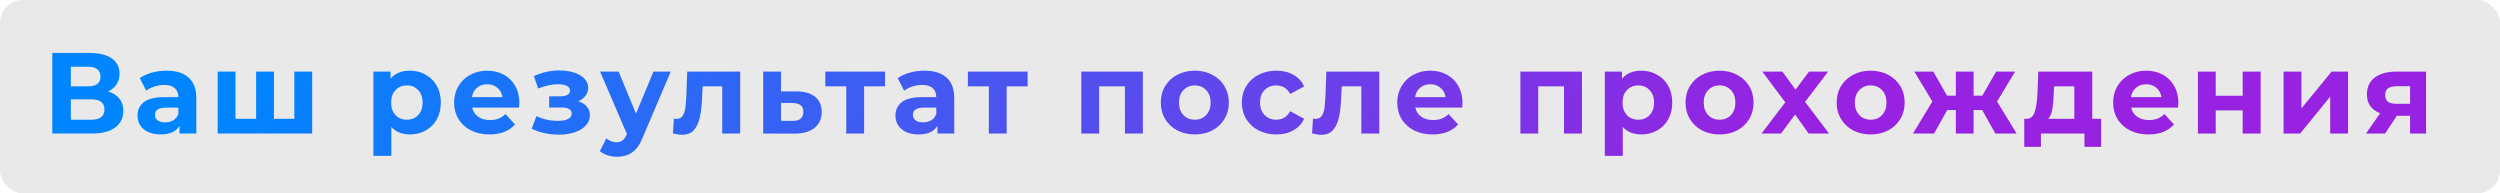 <?xml version="1.0" encoding="UTF-8"?> <svg xmlns="http://www.w3.org/2000/svg" width="543" height="42" viewBox="0 0 543 42" fill="none"> <rect width="543" height="42" rx="5" fill="#E9E9E9"></rect> <path d="M23.485 19.875C24.552 20.192 25.369 20.708 25.936 21.425C26.502 22.142 26.785 23.025 26.785 24.075C26.785 25.625 26.194 26.833 25.011 27.7C23.844 28.567 22.169 29 19.985 29H11.361V11.5H19.511C21.544 11.5 23.127 11.892 24.261 12.675C25.394 13.458 25.96 14.575 25.96 16.025C25.96 16.892 25.744 17.658 25.311 18.325C24.877 18.975 24.269 19.492 23.485 19.875ZM15.386 18.75H19.16C20.044 18.75 20.71 18.575 21.16 18.225C21.61 17.858 21.835 17.325 21.835 16.625C21.835 15.942 21.602 15.417 21.136 15.05C20.686 14.683 20.027 14.5 19.16 14.5H15.386V18.75ZM19.835 26C21.735 26 22.686 25.25 22.686 23.75C22.686 22.3 21.735 21.575 19.835 21.575H15.386V26H19.835ZM36.163 15.35C38.247 15.35 39.847 15.85 40.964 16.85C42.08 17.833 42.639 19.325 42.639 21.325V29H38.989V27.325C38.255 28.575 36.889 29.2 34.889 29.2C33.855 29.2 32.955 29.025 32.188 28.675C31.439 28.325 30.863 27.842 30.463 27.225C30.064 26.608 29.863 25.908 29.863 25.125C29.863 23.875 30.33 22.892 31.264 22.175C32.214 21.458 33.672 21.1 35.639 21.1H38.739C38.739 20.25 38.48 19.6 37.964 19.15C37.447 18.683 36.672 18.45 35.639 18.45C34.922 18.45 34.214 18.567 33.514 18.8C32.83 19.017 32.247 19.317 31.764 19.7L30.363 16.975C31.097 16.458 31.972 16.058 32.989 15.775C34.022 15.492 35.08 15.35 36.163 15.35ZM35.864 26.575C36.53 26.575 37.122 26.425 37.639 26.125C38.155 25.808 38.522 25.35 38.739 24.75V23.375H36.063C34.464 23.375 33.663 23.9 33.663 24.95C33.663 25.45 33.855 25.85 34.239 26.15C34.639 26.433 35.18 26.575 35.864 26.575ZM67.801 15.55V29H47.276V15.55H51.151V25.8H55.626V15.55H59.501V25.8H63.926V15.55H67.801ZM89.049 15.35C90.299 15.35 91.432 15.642 92.449 16.225C93.482 16.792 94.291 17.6 94.874 18.65C95.457 19.683 95.749 20.892 95.749 22.275C95.749 23.658 95.457 24.875 94.874 25.925C94.291 26.958 93.482 27.767 92.449 28.35C91.432 28.917 90.299 29.2 89.049 29.2C87.332 29.2 85.982 28.658 84.999 27.575V33.85H81.099V15.55H84.824V17.1C85.791 15.933 87.199 15.35 89.049 15.35ZM88.374 26C89.374 26 90.191 25.667 90.824 25C91.474 24.317 91.799 23.408 91.799 22.275C91.799 21.142 91.474 20.242 90.824 19.575C90.191 18.892 89.374 18.55 88.374 18.55C87.374 18.55 86.549 18.892 85.899 19.575C85.266 20.242 84.949 21.142 84.949 22.275C84.949 23.408 85.266 24.317 85.899 25C86.549 25.667 87.374 26 88.374 26ZM112.807 22.325C112.807 22.375 112.782 22.725 112.732 23.375H102.557C102.741 24.208 103.174 24.867 103.857 25.35C104.541 25.833 105.391 26.075 106.407 26.075C107.107 26.075 107.724 25.975 108.257 25.775C108.807 25.558 109.316 25.225 109.782 24.775L111.857 27.025C110.591 28.475 108.741 29.2 106.307 29.2C104.791 29.2 103.449 28.908 102.282 28.325C101.116 27.725 100.216 26.9 99.582 25.85C98.949 24.8 98.632 23.608 98.632 22.275C98.632 20.958 98.941 19.775 99.557 18.725C100.191 17.658 101.049 16.833 102.132 16.25C103.232 15.65 104.457 15.35 105.807 15.35C107.124 15.35 108.316 15.633 109.382 16.2C110.449 16.767 111.282 17.583 111.882 18.65C112.499 19.7 112.807 20.925 112.807 22.325ZM105.832 18.3C104.949 18.3 104.207 18.55 103.607 19.05C103.007 19.55 102.641 20.233 102.507 21.1H109.132C108.999 20.25 108.632 19.575 108.032 19.075C107.432 18.558 106.699 18.3 105.832 18.3ZM125.601 22C126.401 22.25 127.018 22.633 127.451 23.15C127.901 23.667 128.126 24.283 128.126 25C128.126 25.85 127.834 26.6 127.251 27.25C126.668 27.883 125.868 28.375 124.851 28.725C123.834 29.075 122.684 29.25 121.401 29.25C120.351 29.25 119.318 29.142 118.301 28.925C117.284 28.708 116.343 28.383 115.476 27.95L116.526 25.225C117.943 25.908 119.509 26.25 121.226 26.25C122.143 26.25 122.859 26.117 123.376 25.85C123.909 25.567 124.176 25.175 124.176 24.675C124.176 24.242 123.993 23.917 123.626 23.7C123.259 23.467 122.726 23.35 122.026 23.35H119.276V20.925H121.676C122.359 20.925 122.884 20.817 123.251 20.6C123.618 20.383 123.801 20.067 123.801 19.65C123.801 19.217 123.568 18.883 123.101 18.65C122.651 18.417 122.001 18.3 121.151 18.3C119.851 18.3 118.434 18.608 116.901 19.225L115.951 16.525C117.818 15.708 119.634 15.3 121.401 15.3C122.618 15.3 123.701 15.45 124.651 15.75C125.618 16.05 126.376 16.492 126.926 17.075C127.476 17.642 127.751 18.308 127.751 19.075C127.751 19.708 127.559 20.283 127.176 20.8C126.793 21.3 126.268 21.7 125.601 22ZM145.688 15.55L139.613 29.825C138.996 31.375 138.23 32.467 137.313 33.1C136.413 33.733 135.321 34.05 134.038 34.05C133.338 34.05 132.646 33.942 131.963 33.725C131.28 33.508 130.721 33.208 130.288 32.825L131.713 30.05C132.013 30.317 132.355 30.525 132.738 30.675C133.138 30.825 133.53 30.9 133.913 30.9C134.446 30.9 134.88 30.767 135.213 30.5C135.546 30.25 135.846 29.825 136.113 29.225L136.163 29.1L130.338 15.55H134.363L138.138 24.675L141.938 15.55H145.688ZM160.767 15.55V29H156.867V18.75H152.617L152.492 21.125C152.426 22.892 152.259 24.358 151.992 25.525C151.726 26.692 151.292 27.608 150.692 28.275C150.092 28.942 149.259 29.275 148.192 29.275C147.626 29.275 146.951 29.175 146.167 28.975L146.367 25.775C146.634 25.808 146.826 25.825 146.942 25.825C147.526 25.825 147.959 25.617 148.242 25.2C148.542 24.767 148.742 24.225 148.842 23.575C148.942 22.908 149.017 22.033 149.067 20.95L149.267 15.55H160.767ZM173.043 19.85C174.793 19.867 176.134 20.267 177.068 21.05C178.001 21.817 178.468 22.908 178.468 24.325C178.468 25.808 177.943 26.967 176.893 27.8C175.859 28.617 174.401 29.025 172.518 29.025L165.768 29V15.55H169.643V19.85H173.043ZM172.168 26.25C172.918 26.267 173.493 26.108 173.893 25.775C174.293 25.442 174.493 24.942 174.493 24.275C174.493 23.625 174.293 23.15 173.893 22.85C173.509 22.55 172.934 22.392 172.168 22.375L169.643 22.35V26.25H172.168ZM192.234 18.75H187.684V29H183.809V18.75H179.259V15.55H192.234V18.75ZM200.788 15.35C202.871 15.35 204.471 15.85 205.588 16.85C206.704 17.833 207.263 19.325 207.263 21.325V29H203.613V27.325C202.879 28.575 201.513 29.2 199.513 29.2C198.479 29.2 197.579 29.025 196.812 28.675C196.063 28.325 195.488 27.842 195.088 27.225C194.688 26.608 194.488 25.908 194.488 25.125C194.488 23.875 194.954 22.892 195.888 22.175C196.838 21.458 198.296 21.1 200.263 21.1H203.363C203.363 20.25 203.104 19.6 202.588 19.15C202.071 18.683 201.296 18.45 200.263 18.45C199.546 18.45 198.838 18.567 198.138 18.8C197.454 19.017 196.871 19.317 196.388 19.7L194.988 16.975C195.721 16.458 196.596 16.058 197.613 15.775C198.646 15.492 199.704 15.35 200.788 15.35ZM200.488 26.575C201.154 26.575 201.746 26.425 202.263 26.125C202.779 25.808 203.146 25.35 203.363 24.75V23.375H200.688C199.088 23.375 198.288 23.9 198.288 24.95C198.288 25.45 198.479 25.85 198.863 26.15C199.263 26.433 199.804 26.575 200.488 26.575ZM223.2 18.75H218.65V29H214.775V18.75H210.225V15.55H223.2V18.75ZM248.234 15.55V29H244.334V18.75H238.734V29H234.859V15.55H248.234ZM259.524 29.2C258.107 29.2 256.832 28.908 255.699 28.325C254.582 27.725 253.707 26.9 253.074 25.85C252.44 24.8 252.124 23.608 252.124 22.275C252.124 20.942 252.44 19.75 253.074 18.7C253.707 17.65 254.582 16.833 255.699 16.25C256.832 15.65 258.107 15.35 259.524 15.35C260.94 15.35 262.207 15.65 263.324 16.25C264.44 16.833 265.315 17.65 265.949 18.7C266.582 19.75 266.899 20.942 266.899 22.275C266.899 23.608 266.582 24.8 265.949 25.85C265.315 26.9 264.44 27.725 263.324 28.325C262.207 28.908 260.94 29.2 259.524 29.2ZM259.524 26C260.524 26 261.34 25.667 261.974 25C262.624 24.317 262.949 23.408 262.949 22.275C262.949 21.142 262.624 20.242 261.974 19.575C261.34 18.892 260.524 18.55 259.524 18.55C258.524 18.55 257.699 18.892 257.049 19.575C256.399 20.242 256.074 21.142 256.074 22.275C256.074 23.408 256.399 24.317 257.049 25C257.699 25.667 258.524 26 259.524 26ZM277.231 29.2C275.798 29.2 274.506 28.908 273.356 28.325C272.223 27.725 271.331 26.9 270.681 25.85C270.048 24.8 269.731 23.608 269.731 22.275C269.731 20.942 270.048 19.75 270.681 18.7C271.331 17.65 272.223 16.833 273.356 16.25C274.506 15.65 275.798 15.35 277.231 15.35C278.648 15.35 279.881 15.65 280.931 16.25C281.998 16.833 282.773 17.675 283.256 18.775L280.231 20.4C279.531 19.167 278.523 18.55 277.206 18.55C276.189 18.55 275.348 18.883 274.681 19.55C274.014 20.217 273.681 21.125 273.681 22.275C273.681 23.425 274.014 24.333 274.681 25C275.348 25.667 276.189 26 277.206 26C278.539 26 279.548 25.383 280.231 24.15L283.256 25.8C282.773 26.867 281.998 27.7 280.931 28.3C279.881 28.9 278.648 29.2 277.231 29.2ZM299.581 15.55V29H295.681V18.75H291.431L291.306 21.125C291.239 22.892 291.072 24.358 290.806 25.525C290.539 26.692 290.106 27.608 289.506 28.275C288.906 28.942 288.072 29.275 287.006 29.275C286.439 29.275 285.764 29.175 284.981 28.975L285.181 25.775C285.447 25.808 285.639 25.825 285.756 25.825C286.339 25.825 286.772 25.617 287.056 25.2C287.356 24.767 287.556 24.225 287.656 23.575C287.756 22.908 287.831 22.033 287.881 20.95L288.081 15.55H299.581ZM317.656 22.325C317.656 22.375 317.631 22.725 317.581 23.375H307.406C307.589 24.208 308.023 24.867 308.706 25.35C309.389 25.833 310.239 26.075 311.256 26.075C311.956 26.075 312.573 25.975 313.106 25.775C313.656 25.558 314.164 25.225 314.631 24.775L316.706 27.025C315.439 28.475 313.589 29.2 311.156 29.2C309.639 29.2 308.298 28.908 307.131 28.325C305.964 27.725 305.064 26.9 304.431 25.85C303.798 24.8 303.481 23.608 303.481 22.275C303.481 20.958 303.789 19.775 304.406 18.725C305.039 17.658 305.898 16.833 306.981 16.25C308.081 15.65 309.306 15.35 310.656 15.35C311.973 15.35 313.164 15.633 314.231 16.2C315.298 16.767 316.131 17.583 316.731 18.65C317.348 19.7 317.656 20.925 317.656 22.325ZM310.681 18.3C309.798 18.3 309.056 18.55 308.456 19.05C307.856 19.55 307.489 20.233 307.356 21.1H313.981C313.848 20.25 313.481 19.575 312.881 19.075C312.281 18.558 311.548 18.3 310.681 18.3ZM343.601 15.55V29H339.701V18.75H334.101V29H330.226V15.55H343.601ZM356.515 15.35C357.765 15.35 358.898 15.642 359.915 16.225C360.948 16.792 361.757 17.6 362.34 18.65C362.923 19.683 363.215 20.892 363.215 22.275C363.215 23.658 362.923 24.875 362.34 25.925C361.757 26.958 360.948 27.767 359.915 28.35C358.898 28.917 357.765 29.2 356.515 29.2C354.798 29.2 353.448 28.658 352.465 27.575V33.85H348.565V15.55H352.29V17.1C353.257 15.933 354.665 15.35 356.515 15.35ZM355.84 26C356.84 26 357.657 25.667 358.29 25C358.94 24.317 359.265 23.408 359.265 22.275C359.265 21.142 358.94 20.242 358.29 19.575C357.657 18.892 356.84 18.55 355.84 18.55C354.84 18.55 354.015 18.892 353.365 19.575C352.732 20.242 352.415 21.142 352.415 22.275C352.415 23.408 352.732 24.317 353.365 25C354.015 25.667 354.84 26 355.84 26ZM373.498 29.2C372.082 29.2 370.807 28.908 369.673 28.325C368.557 27.725 367.682 26.9 367.048 25.85C366.415 24.8 366.098 23.608 366.098 22.275C366.098 20.942 366.415 19.75 367.048 18.7C367.682 17.65 368.557 16.833 369.673 16.25C370.807 15.65 372.082 15.35 373.498 15.35C374.915 15.35 376.182 15.65 377.298 16.25C378.415 16.833 379.29 17.65 379.923 18.7C380.557 19.75 380.873 20.942 380.873 22.275C380.873 23.608 380.557 24.8 379.923 25.85C379.29 26.9 378.415 27.725 377.298 28.325C376.182 28.908 374.915 29.2 373.498 29.2ZM373.498 26C374.498 26 375.315 25.667 375.948 25C376.598 24.317 376.923 23.408 376.923 22.275C376.923 21.142 376.598 20.242 375.948 19.575C375.315 18.892 374.498 18.55 373.498 18.55C372.498 18.55 371.673 18.892 371.023 19.575C370.373 20.242 370.048 21.142 370.048 22.275C370.048 23.408 370.373 24.317 371.023 25C371.673 25.667 372.498 26 373.498 26ZM392.841 29L389.891 24.875L386.841 29H382.591L387.766 22.225L382.766 15.55H387.141L389.991 19.475L392.916 15.55H397.066L392.066 22.125L397.266 29H392.841ZM406.321 29.2C404.904 29.2 403.629 28.908 402.496 28.325C401.379 27.725 400.504 26.9 399.871 25.85C399.237 24.8 398.921 23.608 398.921 22.275C398.921 20.942 399.237 19.75 399.871 18.7C400.504 17.65 401.379 16.833 402.496 16.25C403.629 15.65 404.904 15.35 406.321 15.35C407.737 15.35 409.004 15.65 410.121 16.25C411.237 16.833 412.112 17.65 412.746 18.7C413.379 19.75 413.696 20.942 413.696 22.275C413.696 23.608 413.379 24.8 412.746 25.85C412.112 26.9 411.237 27.725 410.121 28.325C409.004 28.908 407.737 29.2 406.321 29.2ZM406.321 26C407.321 26 408.137 25.667 408.771 25C409.421 24.317 409.746 23.408 409.746 22.275C409.746 21.142 409.421 20.242 408.771 19.575C408.137 18.892 407.321 18.55 406.321 18.55C405.321 18.55 404.496 18.892 403.846 19.575C403.196 20.242 402.871 21.142 402.871 22.275C402.871 23.408 403.196 24.317 403.846 25C404.496 25.667 405.321 26 406.321 26ZM430.538 23.9H428.663V29H424.813V23.9H422.938L420.088 29H415.488L419.713 22.05L415.788 15.55H419.913L422.888 20.775H424.813V15.55H428.663V20.775H430.563L433.563 15.55H437.688L433.763 22.05L438.013 29H433.388L430.538 23.9ZM456.365 25.8V31.9H452.74V29H443.29V31.9H439.665V25.8H440.215C441.048 25.783 441.623 25.292 441.94 24.325C442.257 23.358 442.457 21.983 442.54 20.2L442.715 15.55H454.44V25.8H456.365ZM446.065 20.475C446.015 21.842 445.907 22.958 445.74 23.825C445.59 24.692 445.298 25.35 444.865 25.8H450.54V18.75H446.14L446.065 20.475ZM473.144 22.325C473.144 22.375 473.119 22.725 473.069 23.375H462.894C463.078 24.208 463.511 24.867 464.194 25.35C464.878 25.833 465.728 26.075 466.744 26.075C467.444 26.075 468.061 25.975 468.594 25.775C469.144 25.558 469.653 25.225 470.119 24.775L472.194 27.025C470.928 28.475 469.078 29.2 466.644 29.2C465.128 29.2 463.786 28.908 462.619 28.325C461.453 27.725 460.553 26.9 459.919 25.85C459.286 24.8 458.969 23.608 458.969 22.275C458.969 20.958 459.278 19.775 459.894 18.725C460.528 17.658 461.386 16.833 462.469 16.25C463.569 15.65 464.794 15.35 466.144 15.35C467.461 15.35 468.653 15.633 469.719 16.2C470.786 16.767 471.619 17.583 472.219 18.65C472.836 19.7 473.144 20.925 473.144 22.325ZM466.169 18.3C465.286 18.3 464.544 18.55 463.944 19.05C463.344 19.55 462.978 20.233 462.844 21.1H469.469C469.336 20.25 468.969 19.575 468.369 19.075C467.769 18.558 467.036 18.3 466.169 18.3ZM477.384 15.55H481.259V20.8H487.109V15.55H491.009V29H487.109V23.975H481.259V29H477.384V15.55ZM495.992 15.55H499.867V23.55L506.417 15.55H509.992V29H506.117V21L499.592 29H495.992V15.55ZM526.941 15.55V29H523.466V25.15H520.591L518.041 29H513.891L516.966 24.6C516.033 24.233 515.316 23.708 514.816 23.025C514.333 22.325 514.091 21.483 514.091 20.5C514.091 18.917 514.658 17.7 515.791 16.85C516.941 15.983 518.516 15.55 520.516 15.55H526.941ZM520.591 18.725C519.758 18.725 519.125 18.875 518.691 19.175C518.275 19.475 518.066 19.958 518.066 20.625C518.066 21.292 518.266 21.783 518.666 22.1C519.083 22.4 519.708 22.55 520.541 22.55H523.466V18.725H520.591Z" fill="url(#paint0_linear)"></path> <defs> <linearGradient id="paint0_linear" x1="83.599" y1="-30.5" x2="322.658" y2="125.484" gradientUnits="userSpaceOnUse"> <stop stop-color="#0085FF"></stop> <stop offset="1" stop-color="#9822E1"></stop> </linearGradient> </defs> </svg> 